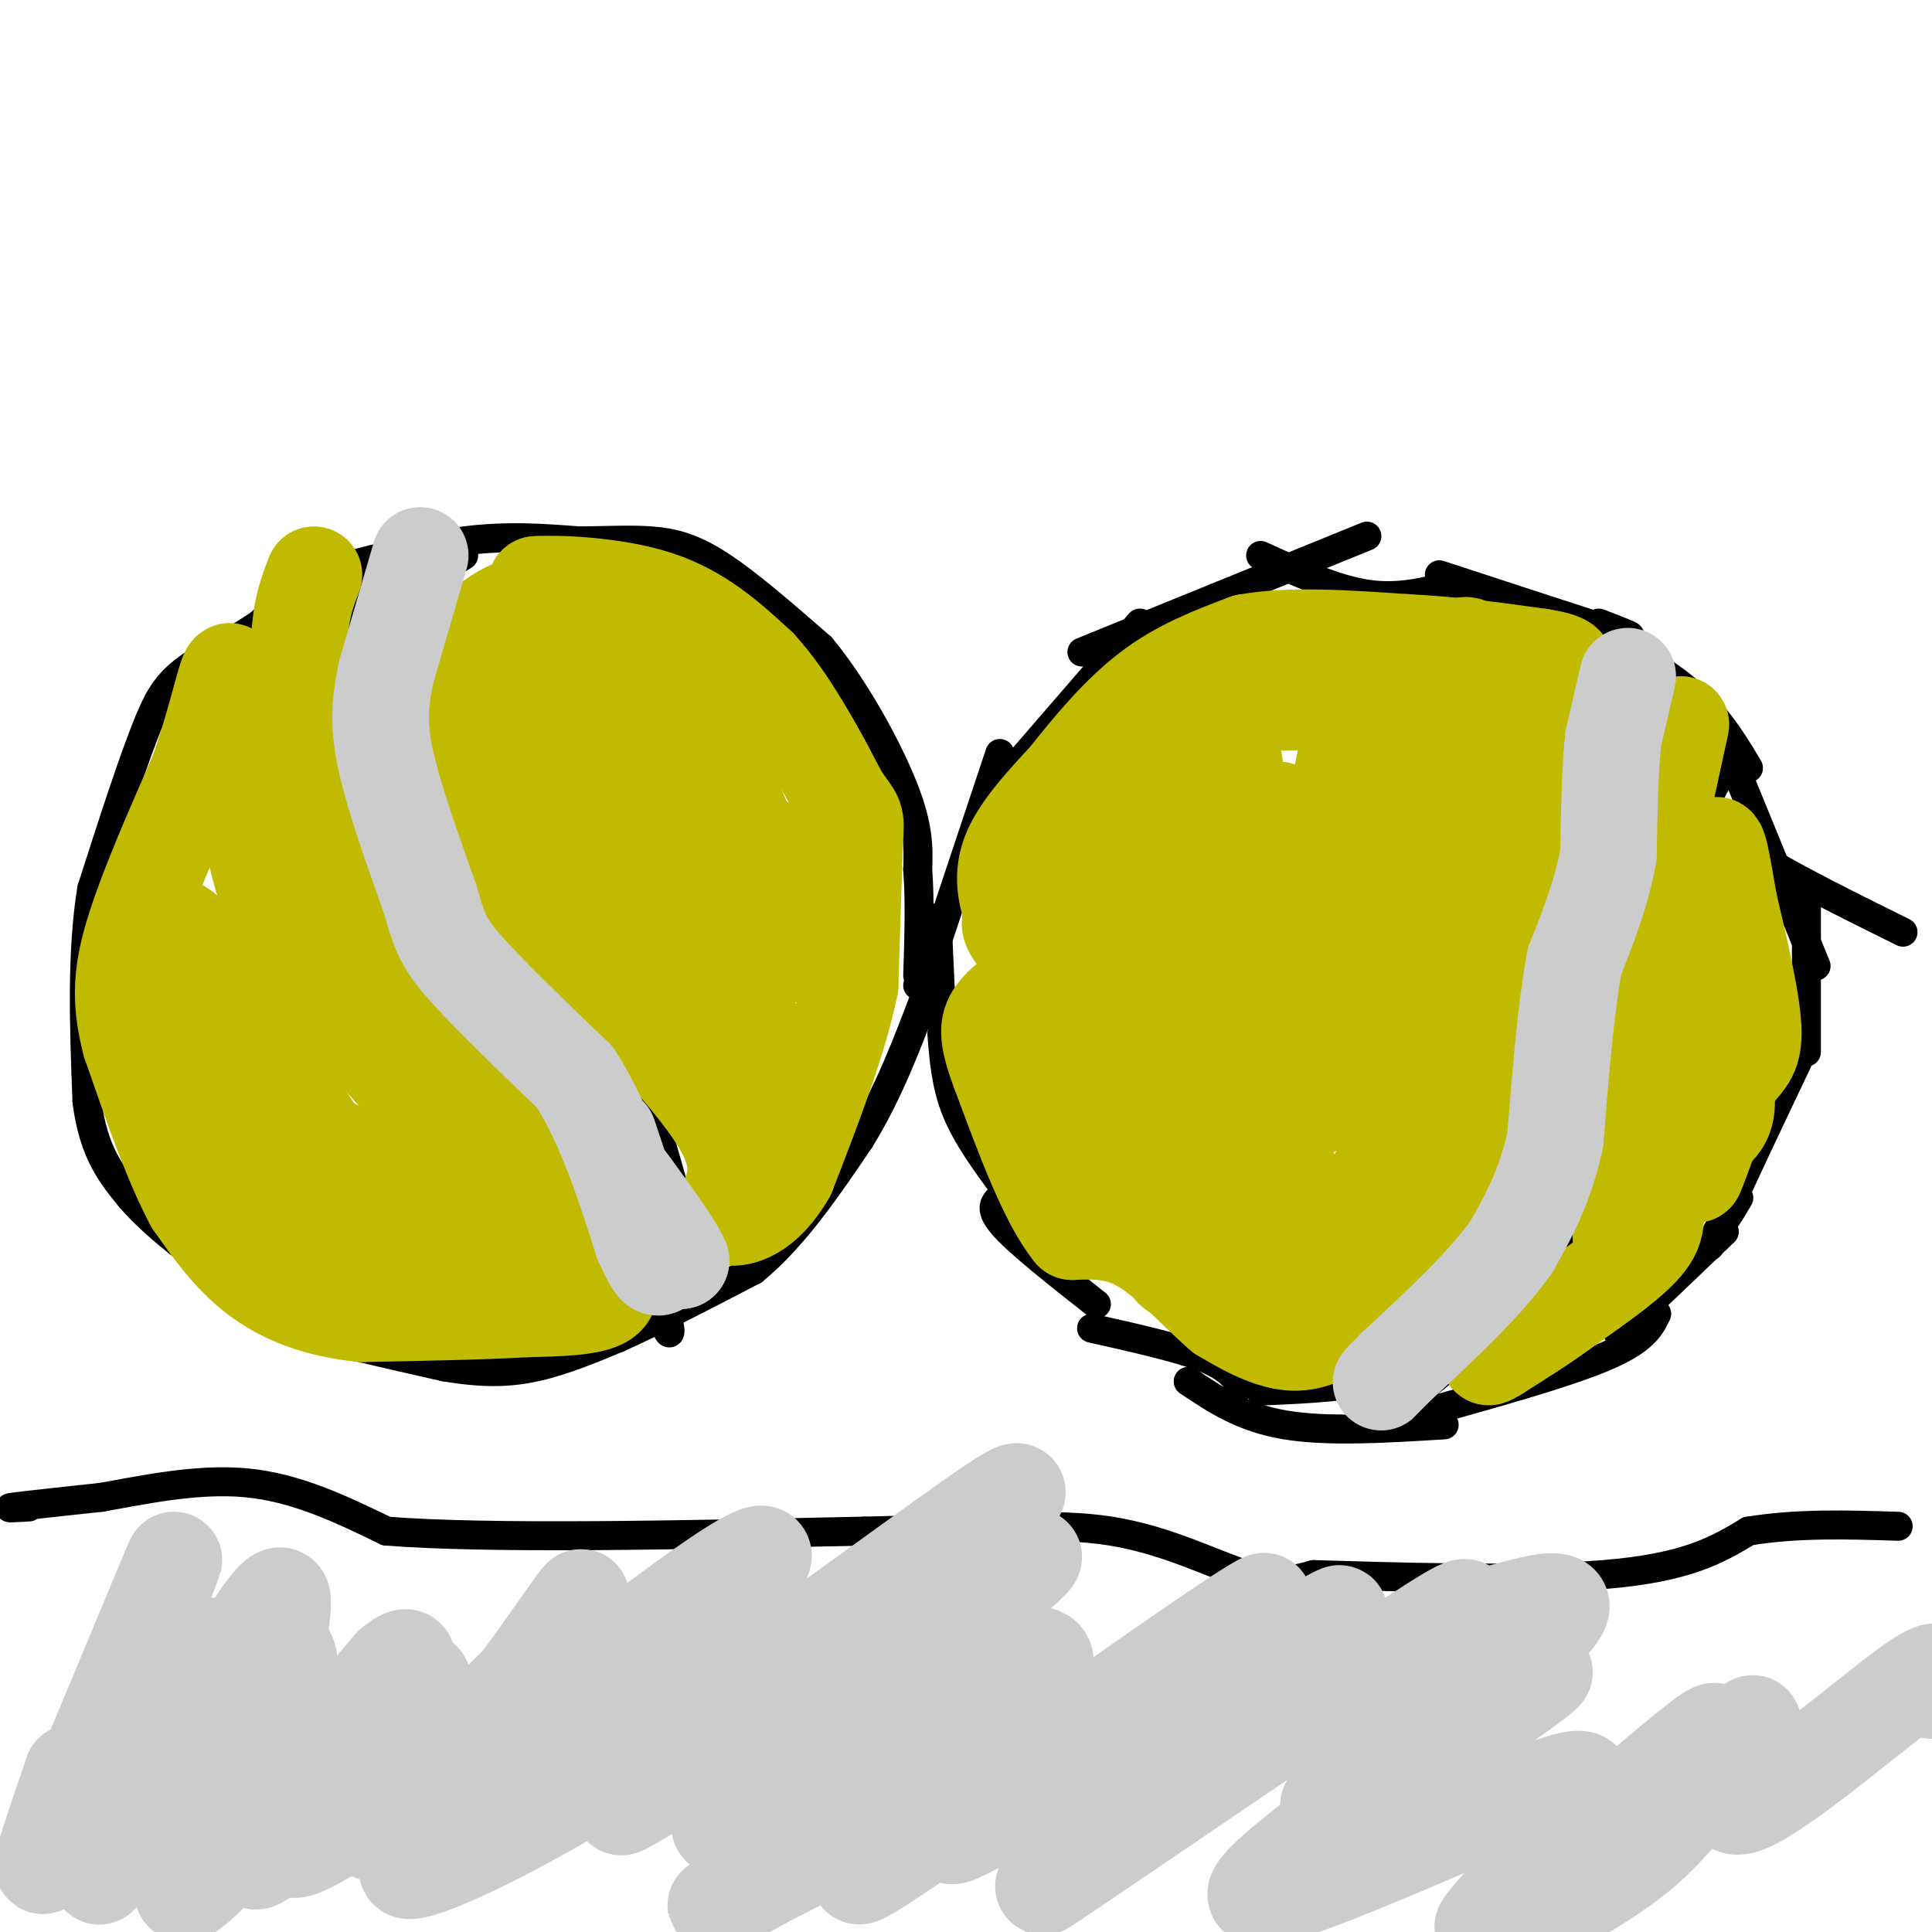 <svg viewBox='0 0 400 400' version='1.1' xmlns='http://www.w3.org/2000/svg' xmlns:xlink='http://www.w3.org/1999/xlink'><g fill='none' stroke='#000000' stroke-width='6' stroke-linecap='round' stroke-linejoin='round'><path d='M195,212c0.000,0.000 -1.000,-22.000 -1,-22'/><path d='M193,198c0.000,0.000 14.000,-42.000 14,-42'/><path d='M204,166c0.000,0.000 32.000,-37.000 32,-37'/><path d='M224,135c0.000,0.000 59.000,-24.000 59,-24'/><path d='M261,115c7.667,3.500 15.333,7.000 22,8c6.667,1.000 12.333,-0.500 18,-2'/><path d='M298,119c15.750,5.167 31.500,10.333 37,12c5.500,1.667 0.750,-0.167 -4,-2'/><path d='M303,121c15.583,5.833 31.167,11.667 41,18c9.833,6.333 13.917,13.167 18,20'/><path d='M356,161c-2.167,3.333 -4.333,6.667 2,12c6.333,5.333 21.167,12.667 36,20'/><path d='M358,156c0.000,0.000 18.000,44.000 18,44'/><path d='M374,184c0.000,13.750 0.000,27.500 0,32c0.000,4.500 0.000,-0.250 0,-5'/><path d='M373,218c-6.417,13.500 -12.833,27.000 -15,32c-2.167,5.000 -0.083,1.500 2,-2'/><path d='M195,214c0.417,5.333 0.833,10.667 3,16c2.167,5.333 6.083,10.667 10,16'/><path d='M207,248c-1.167,1.167 -2.333,2.333 1,6c3.333,3.667 11.167,9.833 19,16'/><path d='M226,275c8.917,2.000 17.833,4.000 23,6c5.167,2.000 6.583,4.000 8,6'/><path d='M246,286c5.583,3.750 11.167,7.500 20,9c8.833,1.500 20.917,0.750 33,0'/><path d='M293,293c15.333,-4.250 30.667,-8.500 39,-12c8.333,-3.500 9.667,-6.250 11,-9'/><path d='M335,276c0.000,0.000 22.000,-21.000 22,-21'/><path d='M354,258c0.000,0.000 4.000,-8.000 4,-8'/><path d='M335,137c0.167,3.833 0.333,7.667 -1,12c-1.333,4.333 -4.167,9.167 -7,14'/><path d='M327,163c-1.667,7.833 -2.333,20.417 -3,33'/><path d='M324,196c-1.500,11.167 -3.750,22.583 -6,34'/><path d='M318,230c-2.667,11.000 -6.333,21.500 -10,32'/><path d='M308,262c-2.756,7.422 -4.644,9.978 -8,13c-3.356,3.022 -8.178,6.511 -13,10'/><path d='M287,285c-6.500,2.167 -16.250,2.583 -26,3'/><path d='M290,291c0.000,0.000 26.000,-21.000 26,-21'/><path d='M316,270c6.489,-6.644 9.711,-12.756 11,-17c1.289,-4.244 0.644,-6.622 0,-9'/><path d='M327,244c0.333,-6.167 1.167,-17.083 2,-28'/><path d='M329,216c1.000,-10.667 2.500,-23.333 4,-36'/><path d='M333,180c2.000,-10.000 5.000,-17.000 8,-24'/><path d='M341,156c2.667,-5.833 5.333,-8.417 8,-11'/><path d='M66,117c0.000,0.000 -12.000,12.000 -12,12'/><path d='M54,129c-5.111,3.644 -11.889,6.756 -16,10c-4.111,3.244 -5.556,6.622 -7,10'/><path d='M31,149c-3.167,7.500 -7.583,21.250 -12,35'/><path d='M19,184c-2.167,13.167 -1.583,28.583 -1,44'/><path d='M18,228c1.333,10.667 5.167,15.333 9,20'/><path d='M27,248c5.833,6.833 15.917,13.917 26,21'/><path d='M53,269c4.978,4.511 4.422,5.289 10,7c5.578,1.711 17.289,4.356 29,7'/><path d='M92,283c7.978,1.356 13.422,1.244 19,0c5.578,-1.244 11.289,-3.622 17,-6'/><path d='M128,277c7.500,-3.333 17.750,-8.667 28,-14'/><path d='M156,263c8.333,-6.833 15.167,-16.917 22,-27'/><path d='M178,236c6.000,-9.667 10.000,-20.333 14,-31'/><path d='M192,205c2.000,-5.333 0.000,-3.167 -2,-1'/><path d='M65,119c10.917,-2.917 21.833,-5.833 31,-7c9.167,-1.167 16.583,-0.583 24,0'/><path d='M120,112c6.524,-0.095 10.833,-0.333 15,0c4.167,0.333 8.190,1.238 14,5c5.810,3.762 13.405,10.381 21,17'/><path d='M170,134c6.911,8.333 13.689,20.667 17,29c3.311,8.333 3.156,12.667 3,17'/><path d='M190,180c0.500,6.500 0.250,14.250 0,22'/><path d='M96,115c-3.583,2.250 -7.167,4.500 -10,10c-2.833,5.500 -4.917,14.250 -7,23'/><path d='M79,148c-1.489,6.689 -1.711,11.911 1,18c2.711,6.089 8.356,13.044 14,20'/><path d='M94,186c6.089,5.778 14.311,10.222 20,15c5.689,4.778 8.844,9.889 12,15'/><path d='M126,216c3.022,3.000 4.578,3.000 7,9c2.422,6.000 5.711,18.000 9,30'/><path d='M142,255c1.333,5.833 0.167,5.417 -1,5'/><path d='M77,117c0.000,0.000 -10.000,29.000 -10,29'/><path d='M67,146c-2.000,7.178 -2.000,10.622 0,16c2.000,5.378 6.000,12.689 10,20'/><path d='M77,182c3.156,6.267 6.044,11.933 11,18c4.956,6.067 11.978,12.533 19,19'/><path d='M107,219c5.444,4.733 9.556,7.067 13,11c3.444,3.933 6.222,9.467 9,15'/><path d='M129,245c3.000,7.000 6.000,17.000 9,27'/><path d='M138,272c1.400,5.089 0.400,4.311 0,3c-0.400,-1.311 -0.200,-3.156 0,-5'/><path d='M6,312c-2.750,0.167 -5.500,0.333 -3,0c2.500,-0.333 10.250,-1.167 18,-2'/><path d='M21,310c8.178,-1.422 19.622,-3.978 30,-3c10.378,0.978 19.689,5.489 29,10'/><path d='M80,317c21.333,1.667 60.167,0.833 99,0'/><path d='M179,317c25.357,-0.536 39.250,-1.875 51,0c11.750,1.875 21.357,6.964 28,9c6.643,2.036 10.321,1.018 14,0'/><path d='M272,326c14.178,0.400 42.622,1.400 60,0c17.378,-1.400 23.689,-5.200 30,-9'/><path d='M362,317c10.167,-1.667 20.583,-1.333 31,-1'/></g>
<g fill='none' stroke='#C1BA01' stroke-width='6' stroke-linecap='round' stroke-linejoin='round'><path d='M225,186c-0.082,1.583 -0.163,3.167 -1,3c-0.837,-0.167 -2.429,-2.083 0,-9c2.429,-6.917 8.878,-18.833 8,-15c-0.878,3.833 -9.082,23.417 -12,27c-2.918,3.583 -0.548,-8.833 2,-17c2.548,-8.167 5.274,-12.083 8,-16'/><path d='M230,159c-1.547,3.856 -9.415,21.498 -14,31c-4.585,9.502 -5.888,10.866 -4,4c1.888,-6.866 6.968,-21.962 7,-24c0.032,-2.038 -4.984,8.981 -10,20'/><path d='M209,190c-1.882,0.960 -1.587,-6.640 0,-13c1.587,-6.360 4.466,-11.482 6,-12c1.534,-0.518 1.724,3.566 0,8c-1.724,4.434 -5.362,9.217 -9,14'/></g>
<g fill='none' stroke='#C1BA01' stroke-width='20' stroke-linecap='round' stroke-linejoin='round'><path d='M261,241c0.000,0.000 -18.000,-16.000 -18,-16'/><path d='M243,225c-9.067,-8.133 -22.733,-20.467 -29,-27c-6.267,-6.533 -5.133,-7.267 -4,-8'/><path d='M210,190c-1.378,-3.422 -2.822,-7.978 -1,-13c1.822,-5.022 6.911,-10.511 12,-16'/><path d='M221,161c4.756,-6.044 10.644,-13.156 17,-18c6.356,-4.844 13.178,-7.422 20,-10'/><path d='M258,133c8.833,-1.667 20.917,-0.833 33,0'/><path d='M291,133c10.167,0.500 19.083,1.750 28,3'/><path d='M319,136c5.600,0.911 5.600,1.689 5,3c-0.600,1.311 -1.800,3.156 -3,5'/><path d='M321,144c-1.167,3.500 -2.583,9.750 -4,16'/><path d='M317,160c-1.333,6.833 -2.667,15.917 -4,25'/><path d='M313,185c-1.000,8.000 -1.500,15.500 -2,23'/><path d='M311,208c-1.500,8.500 -4.250,18.250 -7,28'/><path d='M304,236c-3.333,9.000 -8.167,17.500 -13,26'/><path d='M291,262c-4.833,6.667 -10.417,10.333 -16,14'/><path d='M275,276c-4.711,2.622 -8.489,2.178 -12,1c-3.511,-1.178 -6.756,-3.089 -10,-5'/><path d='M253,272c-4.444,-3.756 -10.556,-10.644 -16,-14c-5.444,-3.356 -10.222,-3.178 -15,-3'/><path d='M222,255c-5.000,-6.000 -10.000,-19.500 -15,-33'/><path d='M207,222c-2.860,-7.526 -2.509,-9.842 -1,-12c1.509,-2.158 4.175,-4.158 6,-5c1.825,-0.842 2.807,-0.526 6,7c3.193,7.526 8.596,22.263 14,37'/><path d='M232,249c1.531,1.408 -1.641,-13.571 0,-11c1.641,2.571 8.096,22.692 11,25c2.904,2.308 2.258,-13.198 3,-17c0.742,-3.802 2.871,4.099 5,12'/><path d='M251,258c4.111,-2.889 11.889,-16.111 15,-16c3.111,0.111 1.556,13.556 0,27'/><path d='M266,269c3.595,0.250 12.583,-12.625 19,-25c6.417,-12.375 10.262,-24.250 12,-32c1.738,-7.750 1.369,-11.375 1,-15'/><path d='M298,197c1.333,-12.500 4.167,-36.250 7,-60'/><path d='M305,137c-0.467,-8.356 -5.133,0.756 -16,5c-10.867,4.244 -27.933,3.622 -45,3'/><path d='M244,145c-10.167,10.000 -13.083,33.500 -16,57'/><path d='M228,202c-5.167,6.512 -10.083,-5.708 -2,-6c8.083,-0.292 29.167,11.345 40,18c10.833,6.655 11.417,8.327 12,10'/><path d='M278,224c-0.158,3.125 -6.553,5.937 -10,7c-3.447,1.063 -3.944,0.378 -7,-1c-3.056,-1.378 -8.669,-3.448 -13,-8c-4.331,-4.552 -7.380,-11.586 -6,-13c1.380,-1.414 7.190,2.793 13,7'/><path d='M255,216c3.622,2.270 6.177,4.443 8,4c1.823,-0.443 2.914,-3.504 -2,-12c-4.914,-8.496 -15.833,-22.427 -19,-30c-3.167,-7.573 1.416,-8.786 6,-10'/><path d='M248,168c0.619,7.167 -0.833,30.083 0,26c0.833,-4.083 3.952,-35.167 6,-39c2.048,-3.833 3.024,19.583 4,43'/><path d='M258,198c2.376,-3.459 6.317,-33.608 7,-30c0.683,3.608 -1.893,40.971 1,39c2.893,-1.971 11.255,-43.278 13,-52c1.745,-8.722 -3.128,15.139 -8,39'/><path d='M271,194c1.075,-1.536 7.762,-24.876 11,-30c3.238,-5.124 3.026,7.967 1,25c-2.026,17.033 -5.864,38.010 -5,34c0.864,-4.010 6.432,-33.005 12,-62'/><path d='M290,161c1.500,-11.500 -0.750,-9.250 -3,-7'/><path d='M348,150c0.000,0.000 -5.000,23.000 -5,23'/><path d='M343,173c-1.333,8.167 -2.167,17.083 -3,26'/><path d='M340,199c-0.167,11.333 0.917,26.667 2,42'/><path d='M342,241c0.800,9.511 1.800,12.289 -1,16c-2.800,3.711 -9.400,8.356 -16,13'/><path d='M325,270c-5.167,3.833 -10.083,6.917 -15,10'/><path d='M310,280c-2.667,1.667 -1.833,0.833 -1,0'/><path d='M336,260c-0.417,-3.417 -0.833,-6.833 0,-10c0.833,-3.167 2.917,-6.083 5,-9'/><path d='M341,241c3.800,-2.511 10.800,-4.289 14,-7c3.200,-2.711 2.600,-6.356 2,-10'/><path d='M357,224c-1.333,3.511 -5.667,17.289 -6,19c-0.333,1.711 3.333,-8.644 7,-19'/><path d='M358,224c2.422,-3.978 4.978,-4.422 5,-10c0.022,-5.578 -2.489,-16.289 -5,-27'/><path d='M358,187c-1.400,-8.022 -2.400,-14.578 -3,-11c-0.600,3.578 -0.800,17.289 -1,31'/><path d='M354,207c-0.167,5.667 -0.083,4.333 0,3'/><path d='M65,119c-1.417,3.667 -2.833,7.333 -3,14c-0.167,6.667 0.917,16.333 2,26'/><path d='M64,159c0.267,6.400 -0.067,9.400 3,16c3.067,6.600 9.533,16.800 16,27'/><path d='M83,202c6.333,9.833 14.167,20.917 22,32'/><path d='M105,234c6.500,9.333 11.750,16.667 17,24'/><path d='M122,258c4.022,6.089 5.578,9.311 3,11c-2.578,1.689 -9.289,1.844 -16,2'/><path d='M109,271c-8.333,0.500 -21.167,0.750 -34,1'/><path d='M75,272c-9.600,-0.956 -16.600,-3.844 -22,-8c-5.400,-4.156 -9.200,-9.578 -13,-15'/><path d='M40,249c-4.333,-8.000 -8.667,-20.500 -13,-33'/><path d='M27,216c-2.378,-9.044 -1.822,-15.156 1,-24c2.822,-8.844 7.911,-20.422 13,-32'/><path d='M41,160c3.311,-9.556 5.089,-17.444 6,-20c0.911,-2.556 0.956,0.222 1,3'/><path d='M48,143c0.911,8.333 2.689,27.667 7,41c4.311,13.333 11.156,20.667 18,28'/><path d='M73,212c8.667,10.833 21.333,23.917 34,37'/><path d='M107,249c5.595,6.345 2.583,3.708 0,4c-2.583,0.292 -4.738,3.512 -13,4c-8.262,0.488 -22.631,-1.756 -37,-4'/><path d='M57,253c-8.600,-1.378 -11.600,-2.822 -14,-13c-2.400,-10.178 -4.200,-29.089 -6,-48'/><path d='M37,192c4.756,1.511 19.644,29.289 28,42c8.356,12.711 10.178,10.356 12,8'/><path d='M77,242c-4.821,-2.667 -22.875,-13.333 -27,-15c-4.125,-1.667 5.679,5.667 15,10c9.321,4.333 18.161,5.667 27,7'/><path d='M92,244c4.333,1.000 1.667,0.000 -1,-1'/><path d='M102,182c-2.583,-1.250 -5.167,-2.500 -7,-6c-1.833,-3.500 -2.917,-9.250 -4,-15'/><path d='M91,161c-1.333,-4.378 -2.667,-7.822 -1,-13c1.667,-5.178 6.333,-12.089 11,-19'/><path d='M101,129c5.000,-4.200 12.000,-5.200 14,-6c2.000,-0.800 -1.000,-1.400 -4,-2'/><path d='M111,121c4.000,-0.267 16.000,0.067 25,3c9.000,2.933 15.000,8.467 21,14'/><path d='M157,138c6.333,6.833 11.667,16.917 17,27'/><path d='M174,165c3.356,4.867 3.244,3.533 3,9c-0.244,5.467 -0.622,17.733 -1,30'/><path d='M176,204c-2.333,11.500 -7.667,25.250 -13,39'/><path d='M163,243c-4.689,8.244 -9.911,9.356 -12,9c-2.089,-0.356 -1.044,-2.178 0,-4'/><path d='M151,248c0.844,-2.444 2.956,-6.556 -1,-14c-3.956,-7.444 -13.978,-18.222 -24,-29'/><path d='M126,205c-6.644,-6.952 -11.255,-9.833 -14,-15c-2.745,-5.167 -3.624,-12.622 -2,-16c1.624,-3.378 5.750,-2.679 9,-1c3.250,1.679 5.625,4.340 8,7'/><path d='M127,180c0.030,1.426 -3.896,1.492 -6,1c-2.104,-0.492 -2.387,-1.543 -4,-5c-1.613,-3.457 -4.556,-9.322 -3,-14c1.556,-4.678 7.610,-8.171 11,-9c3.390,-0.829 4.115,1.005 5,3c0.885,1.995 1.931,4.153 -1,6c-2.931,1.847 -9.837,3.385 -13,1c-3.163,-2.385 -2.581,-8.692 -2,-15'/><path d='M114,148c1.500,-3.965 6.250,-6.379 10,-5c3.750,1.379 6.502,6.549 5,10c-1.502,3.451 -7.256,5.181 -13,6c-5.744,0.819 -11.478,0.727 -15,0c-3.522,-0.727 -4.832,-2.087 -4,-5c0.832,-2.913 3.806,-7.377 7,-9c3.194,-1.623 6.609,-0.404 9,0c2.391,0.404 3.759,-0.007 6,2c2.241,2.007 5.355,6.430 5,9c-0.355,2.570 -4.177,3.285 -8,4'/><path d='M116,160c-3.540,0.782 -8.391,0.737 -12,0c-3.609,-0.737 -5.975,-2.165 -6,-5c-0.025,-2.835 2.293,-7.077 3,-10c0.707,-2.923 -0.196,-4.528 9,-6c9.196,-1.472 28.493,-2.813 37,-2c8.507,0.813 6.226,3.779 5,6c-1.226,2.221 -1.397,3.696 -4,5c-2.603,1.304 -7.640,2.435 -12,3c-4.360,0.565 -8.045,0.564 -10,0c-1.955,-0.564 -2.180,-1.690 -1,-3c1.180,-1.310 3.766,-2.803 7,-2c3.234,0.803 7.117,3.901 11,7'/><path d='M143,153c3.496,3.383 6.735,8.341 9,13c2.265,4.659 3.556,9.019 2,11c-1.556,1.981 -5.960,1.582 -9,0c-3.040,-1.582 -4.716,-4.348 -6,-6c-1.284,-1.652 -2.176,-2.190 -1,-3c1.176,-0.810 4.422,-1.891 8,-1c3.578,0.891 7.489,3.752 11,7c3.511,3.248 6.621,6.881 8,11c1.379,4.119 1.025,8.724 0,11c-1.025,2.276 -2.721,2.222 -7,0c-4.279,-2.222 -11.139,-6.611 -18,-11'/><path d='M140,185c0.155,3.012 9.542,16.042 6,15c-3.542,-1.042 -20.012,-16.155 -21,-17c-0.988,-0.845 13.506,12.577 28,26'/><path d='M153,209c5.500,6.000 5.250,8.000 5,10'/><path d='M158,219c0.500,1.167 -0.750,-0.917 -2,-3'/></g>
<g fill='none' stroke='#CCCCCC' stroke-width='20' stroke-linecap='round' stroke-linejoin='round'><path d='M337,140c0.000,0.000 -3.000,13.000 -3,13'/><path d='M334,153c-0.667,6.167 -0.833,15.083 -1,24'/><path d='M333,177c-1.333,7.667 -4.167,14.833 -7,22'/><path d='M326,199c-1.833,9.833 -2.917,23.417 -4,37'/><path d='M322,236c-2.167,9.833 -5.583,15.917 -9,22'/><path d='M313,258c-5.500,7.833 -14.750,16.417 -24,25'/><path d='M289,283c-4.333,4.500 -3.167,3.250 -2,2'/><path d='M87,115c0.000,0.000 -7.000,24.000 -7,24'/><path d='M80,139c-1.489,6.711 -1.711,11.489 0,19c1.711,7.511 5.356,17.756 9,28'/><path d='M89,186c1.933,6.444 2.267,8.556 7,14c4.733,5.444 13.867,14.222 23,23'/><path d='M119,223c6.167,9.500 10.083,21.750 14,34'/><path d='M133,257c2.889,6.444 3.111,5.556 4,5c0.889,-0.556 2.444,-0.778 4,-1'/><path d='M141,261c-1.000,-2.667 -5.500,-8.833 -10,-15'/><path d='M131,246c-2.000,-2.833 -2.000,-2.417 -2,-2'/><path d='M128,241c0.000,0.000 -2.000,-6.000 -2,-6'/><path d='M15,367c-4.744,13.845 -9.488,27.690 -3,13c6.488,-14.690 24.208,-57.917 24,-57c-0.208,0.917 -18.345,45.976 -21,57c-2.655,11.024 10.173,-11.988 23,-35'/><path d='M38,345c5.096,-6.871 6.335,-6.549 0,7c-6.335,13.549 -20.244,40.324 -17,36c3.244,-4.324 23.643,-39.747 32,-52c8.357,-12.253 4.673,-1.336 5,3c0.327,4.336 4.665,2.090 -1,14c-5.665,11.910 -21.333,37.974 -19,39c2.333,1.026 22.666,-22.987 43,-47'/><path d='M81,345c6.838,-5.829 2.433,3.100 -6,14c-8.433,10.900 -20.895,23.772 -22,26c-1.105,2.228 9.146,-6.187 19,-17c9.854,-10.813 19.313,-24.022 14,-19c-5.313,5.022 -25.396,28.277 -26,33c-0.604,4.723 18.271,-9.084 29,-17c10.729,-7.916 13.312,-9.939 18,-16c4.688,-6.061 11.482,-16.160 13,-18c1.518,-1.840 -2.241,4.580 -6,11'/><path d='M114,342c-13.228,13.286 -43.297,41.000 -36,37c7.297,-4.000 51.961,-39.716 70,-52c18.039,-12.284 9.454,-1.138 -7,13c-16.454,14.138 -40.776,31.268 -39,32c1.776,0.732 29.650,-14.934 39,-20c9.350,-5.066 0.175,0.467 -9,6'/><path d='M132,358c-13.349,7.569 -42.222,23.491 -47,28c-4.778,4.509 14.540,-2.397 44,-21c29.460,-18.603 69.061,-48.904 79,-55c9.939,-6.096 -9.786,12.013 -33,30c-23.214,17.987 -49.918,35.854 -46,34c3.918,-1.854 38.459,-23.427 73,-45'/><path d='M202,329c15.236,-9.249 16.828,-9.873 0,4c-16.828,13.873 -52.074,42.241 -53,45c-0.926,2.759 32.468,-20.091 48,-30c15.532,-9.909 13.203,-6.876 15,-6c1.797,0.876 7.719,-0.404 2,6c-5.719,6.404 -23.078,20.493 -39,31c-15.922,10.507 -30.406,17.430 -26,15c4.406,-2.430 27.703,-14.215 51,-26'/><path d='M200,368c11.835,-7.048 15.923,-11.668 6,-4c-9.923,7.668 -33.858,27.624 -27,24c6.858,-3.624 44.508,-30.827 65,-45c20.492,-14.173 23.825,-15.316 7,-3c-16.825,12.316 -53.807,38.090 -54,40c-0.193,1.910 36.404,-20.045 73,-42'/><path d='M270,338c12.223,-6.944 6.280,-3.303 3,0c-3.280,3.303 -3.896,6.268 -3,8c0.896,1.732 3.303,2.231 -12,14c-15.303,11.769 -48.317,34.808 -41,30c7.317,-4.808 54.966,-37.462 74,-50c19.034,-12.538 9.452,-4.959 14,-5c4.548,-0.041 23.224,-7.703 17,0c-6.224,7.703 -37.350,30.772 -45,37c-7.650,6.228 8.175,-4.386 24,-15'/><path d='M301,357c11.070,-6.777 26.747,-16.221 14,-7c-12.747,9.221 -53.916,37.105 -55,42c-1.084,4.895 37.917,-13.199 55,-20c17.083,-6.801 12.249,-2.307 12,-1c-0.249,1.307 4.087,-0.571 -1,6c-5.087,6.571 -19.596,21.592 -19,22c0.596,0.408 16.298,-13.796 32,-28'/><path d='M339,371c10.019,-8.550 19.067,-15.926 15,-11c-4.067,4.926 -21.250,22.155 -27,29c-5.750,6.845 -0.067,3.306 5,0c5.067,-3.306 9.518,-6.380 16,-14c6.482,-7.620 14.995,-19.785 15,-18c0.005,1.785 -8.499,17.519 -3,17c5.499,-0.519 25.000,-17.291 34,-24c9.000,-6.709 7.500,-3.354 6,0'/></g>
</svg>